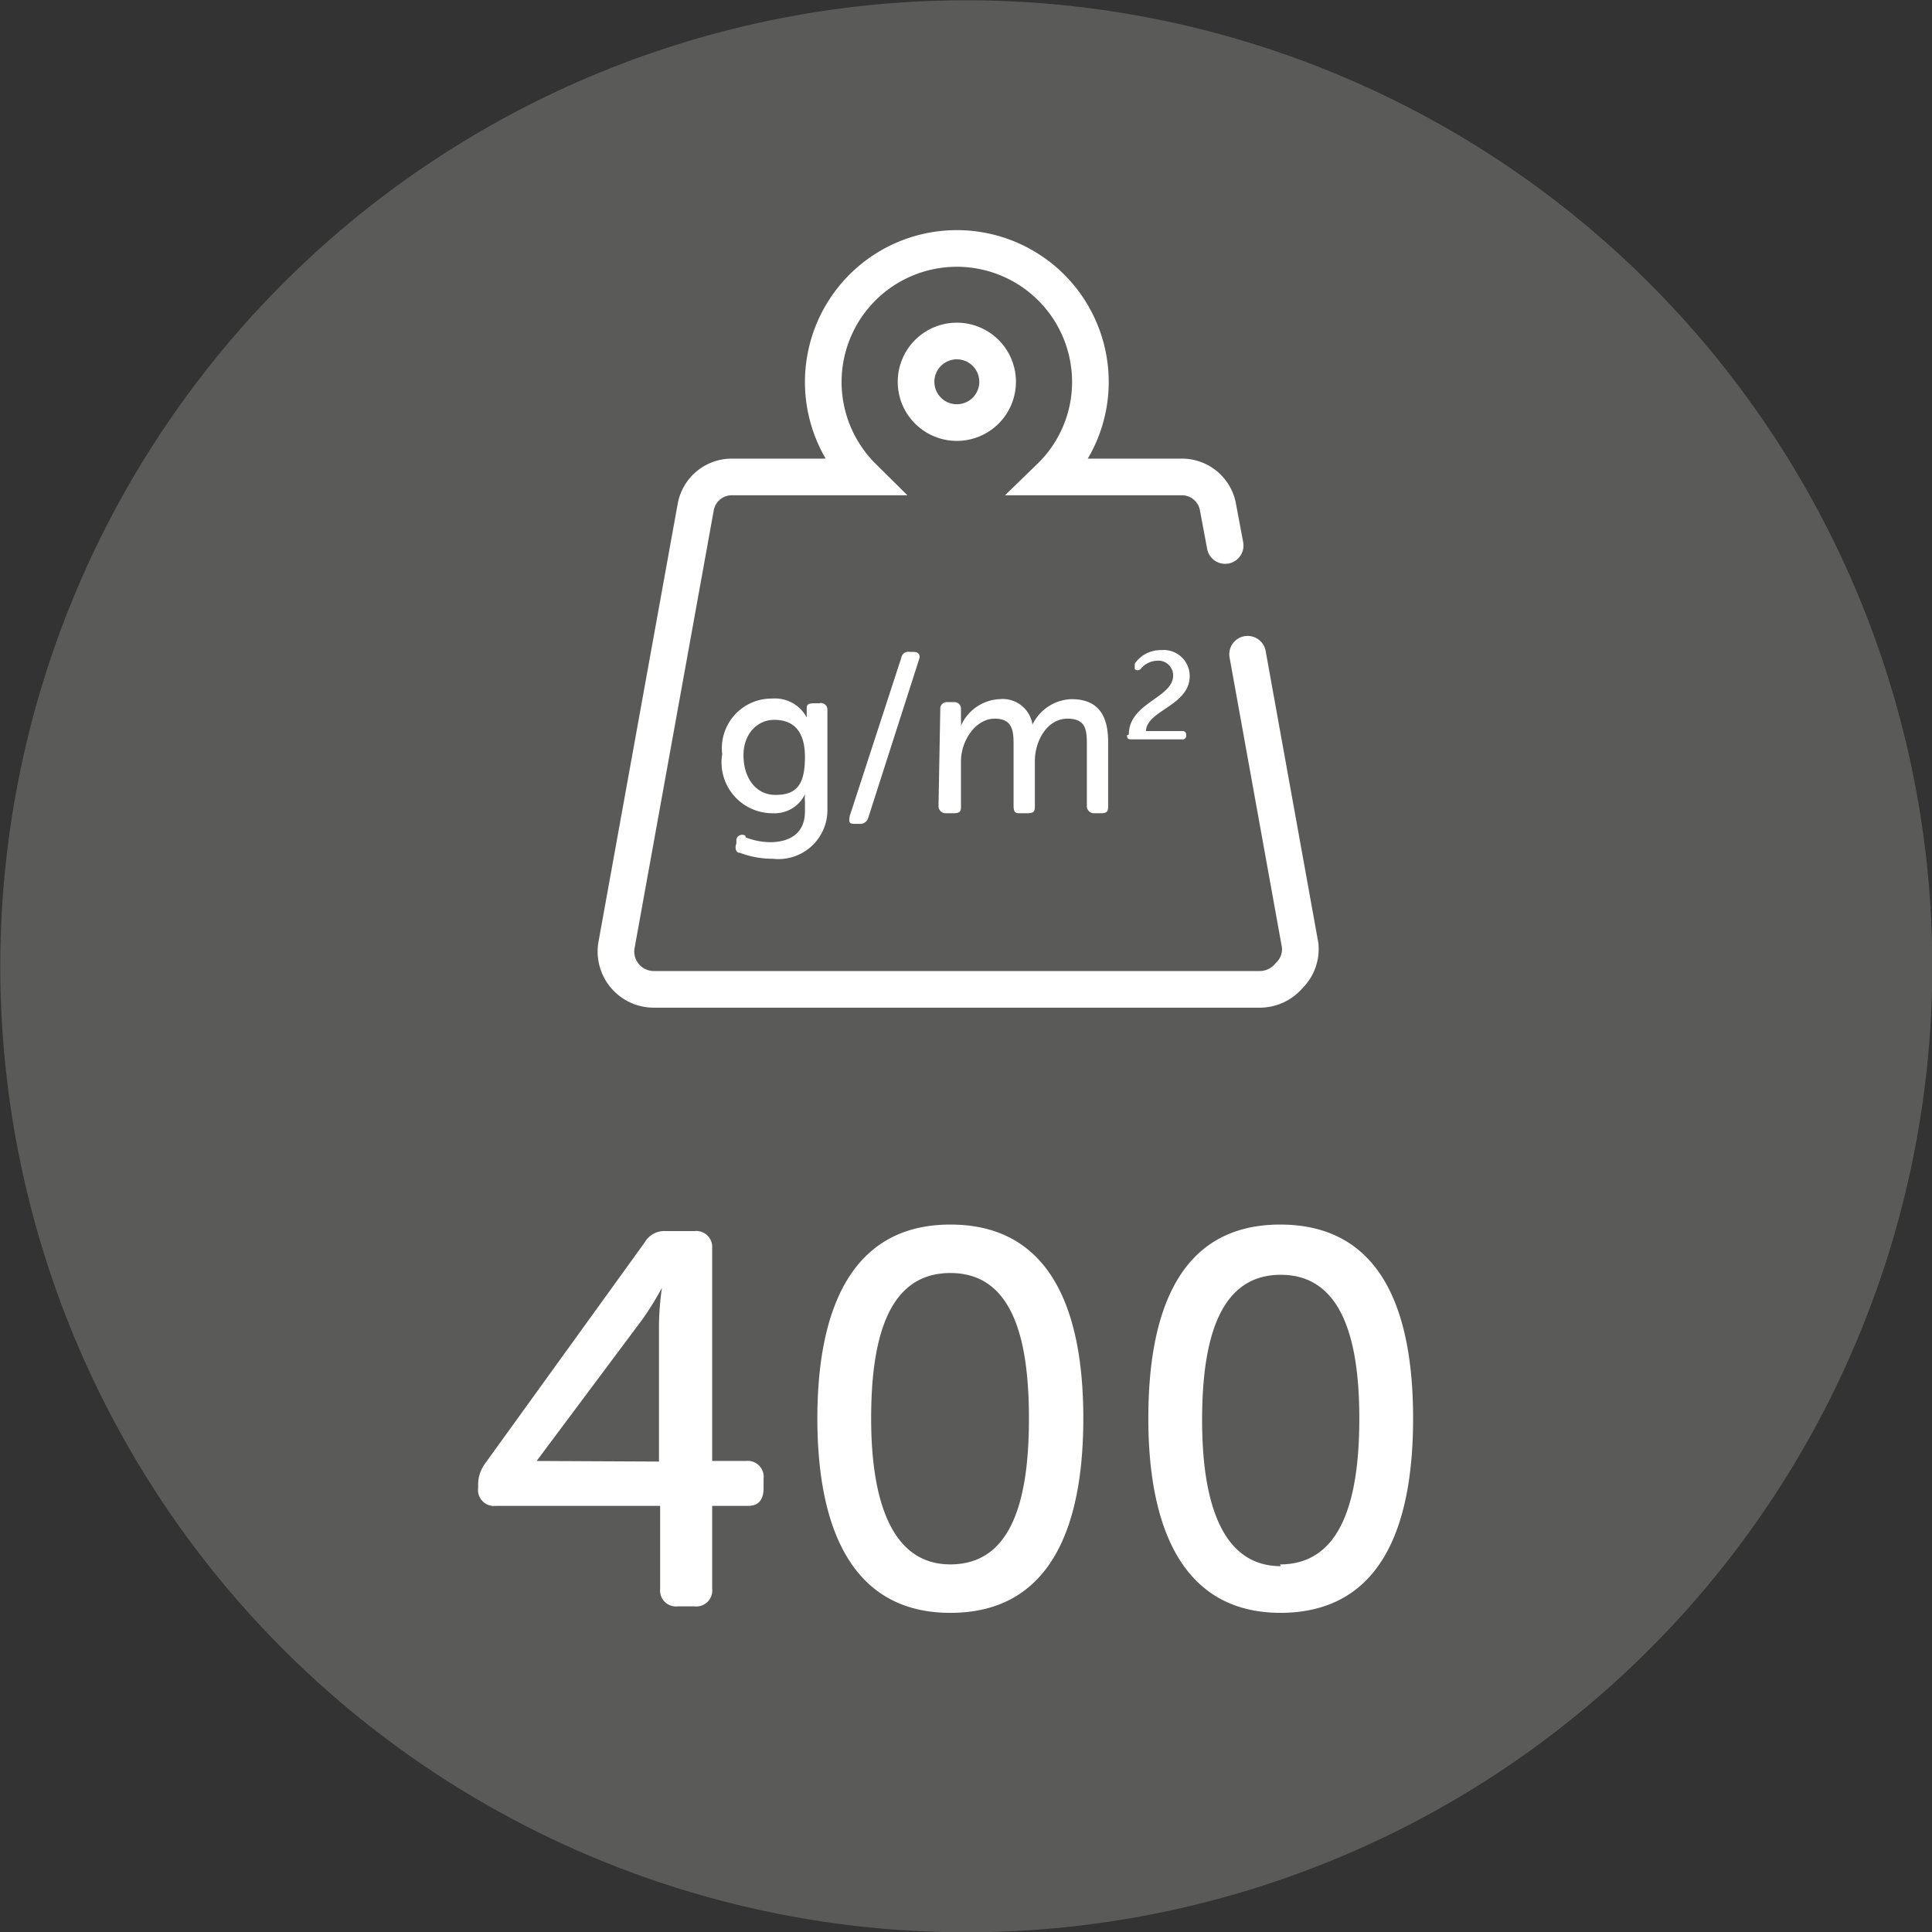 <svg viewBox="0 0 32.69 32.69" xmlns="http://www.w3.org/2000/svg"><rect x="0" y="0" width="32.69" height="32.69" fill="#333333" stroke="none"/><path d="m32.23 16.35a15.88 15.88 0 1 1 -15.88-15.88 15.88 15.88 0 0 1 15.88 15.88" fill="#5a5a59"/><path d="m32.23 16.35a15.88 15.88 0 1 1 -15.88-15.88 15.88 15.88 0 0 1 15.88 15.88z" fill="none" stroke="#5a5a59" stroke-miterlimit="10" stroke-width=".93"/><path d="m20.73 9.23-.12-.64a.62.62 0 0 0 -.61-.52h-2.23a2.24 2.24 0 0 0 .68-1.61 2.26 2.26 0 1 0 -3.85 1.61h-2.21a.62.62 0 0 0 -.62.52l-1.34 7.41a.64.64 0 0 0 .62.74h10.28a.65.65 0 0 0 .48-.23.63.63 0 0 0 .19-.51l-.89-4.93" fill="none" stroke="#fff" stroke-linecap="round" stroke-miterlimit="10" stroke-width=".62"/><g fill="#fff"><path d="m16.19 5.46a1 1 0 1 0 1 1 1 1 0 0 0 -1-1m0 .62a.38.38 0 1 1 -.38.38.38.38 0 0 1 .38-.38"/><path d="m13.62 12.81c0-.49-.24-.63-.52-.63s-.52.23-.52.6.2.67.54.67.5-.15.5-.64m-1 1.36a1.17 1.17 0 0 0 .41.08c.32 0 .59-.14.59-.52v-.17a.84.84 0 0 1 0-.12.57.57 0 0 1 -.55.32.86.86 0 0 1 -.85-1 .84.84 0 0 1 .84-.94.61.61 0 0 1 .59.32v-.14c0-.06 0-.1.12-.1h.09a.11.11 0 0 1 .14.1v1.68a.83.83 0 0 1 -.93.85 1.54 1.54 0 0 1 -.55-.1c-.07 0-.09-.08-.06-.16v-.07a.1.1 0 0 1 .15-.06"/><path d="m15.25 11.13a.12.12 0 0 1 .14-.1h.06c.09 0 .13.05.1.13l-.86 2.68a.14.14 0 0 1 -.14.1h-.07c-.09 0-.13 0-.1-.14z"/><path d="m15.91 12a.11.11 0 0 1 .12-.12h.11a.11.11 0 0 1 .12.12v.17a.8.8 0 0 1 0 .11.75.75 0 0 1 .65-.45.51.51 0 0 1 .56.43.76.76 0 0 1 .66-.43c.43 0 .62.25.62.72v1.08c0 .08 0 .13-.12.13h-.11a.12.12 0 0 1 -.13-.13v-1c0-.26 0-.47-.33-.47s-.55.36-.55.72v.75c0 .08 0 .13-.12.13h-.12c-.08 0-.12 0-.12-.13v-1c0-.24 0-.47-.32-.47s-.57.37-.57.72v.75c0 .08 0 .13-.12.13h-.14a.12.12 0 0 1 -.12-.13z"/><path d="m19.1 12.43c0-.54.75-.62.75-1a.25.25 0 0 0 -.28-.25.37.37 0 0 0 -.27.14.07.07 0 0 1 -.1 0s0-.06 0-.09a.53.53 0 0 1 .45-.23.44.44 0 0 1 .48.44c0 .5-.73.58-.74.93h.61a.06.06 0 0 1 .07.07.06.06 0 0 1 -.07.07h-.85c-.05 0-.08 0-.08-.07z"/><path d="m21.67 26.5c-1 0-1.33-1.09-1.33-2.47s.3-2.46 1.33-2.46 1.33 1.08 1.33 2.43-.29 2.47-1.34 2.47m0 .82c1.71 0 2.25-1.46 2.25-3.29s-.54-3.28-2.25-3.28-2.23 1.48-2.23 3.28.55 3.29 2.24 3.29m-5.59-.82c-1 0-1.34-1.09-1.34-2.47s.3-2.46 1.34-2.46 1.33 1.08 1.33 2.46-.29 2.47-1.33 2.47m0 .82c1.7 0 2.25-1.46 2.25-3.29s-.55-3.28-2.25-3.28-2.25 1.48-2.25 3.28.55 3.29 2.25 3.29m-7-2.57 1.8-2.41a5.27 5.27 0 0 0 .32-.52 4.91 4.91 0 0 0 -.05.63v2.31zm-.69.76h2.78v1.4a.27.27 0 0 0 .3.3h.28a.27.27 0 0 0 .3-.3v-1.4h.61c.17 0 .26-.1.26-.3v-.16a.27.27 0 0 0 -.3-.3h-.57v-3.6a.27.27 0 0 0 -.3-.29h-.49a.38.38 0 0 0 -.35.19l-2.7 3.74a.61.61 0 0 0 -.12.37v.05a.27.27 0 0 0 .3.3"/></g></svg>